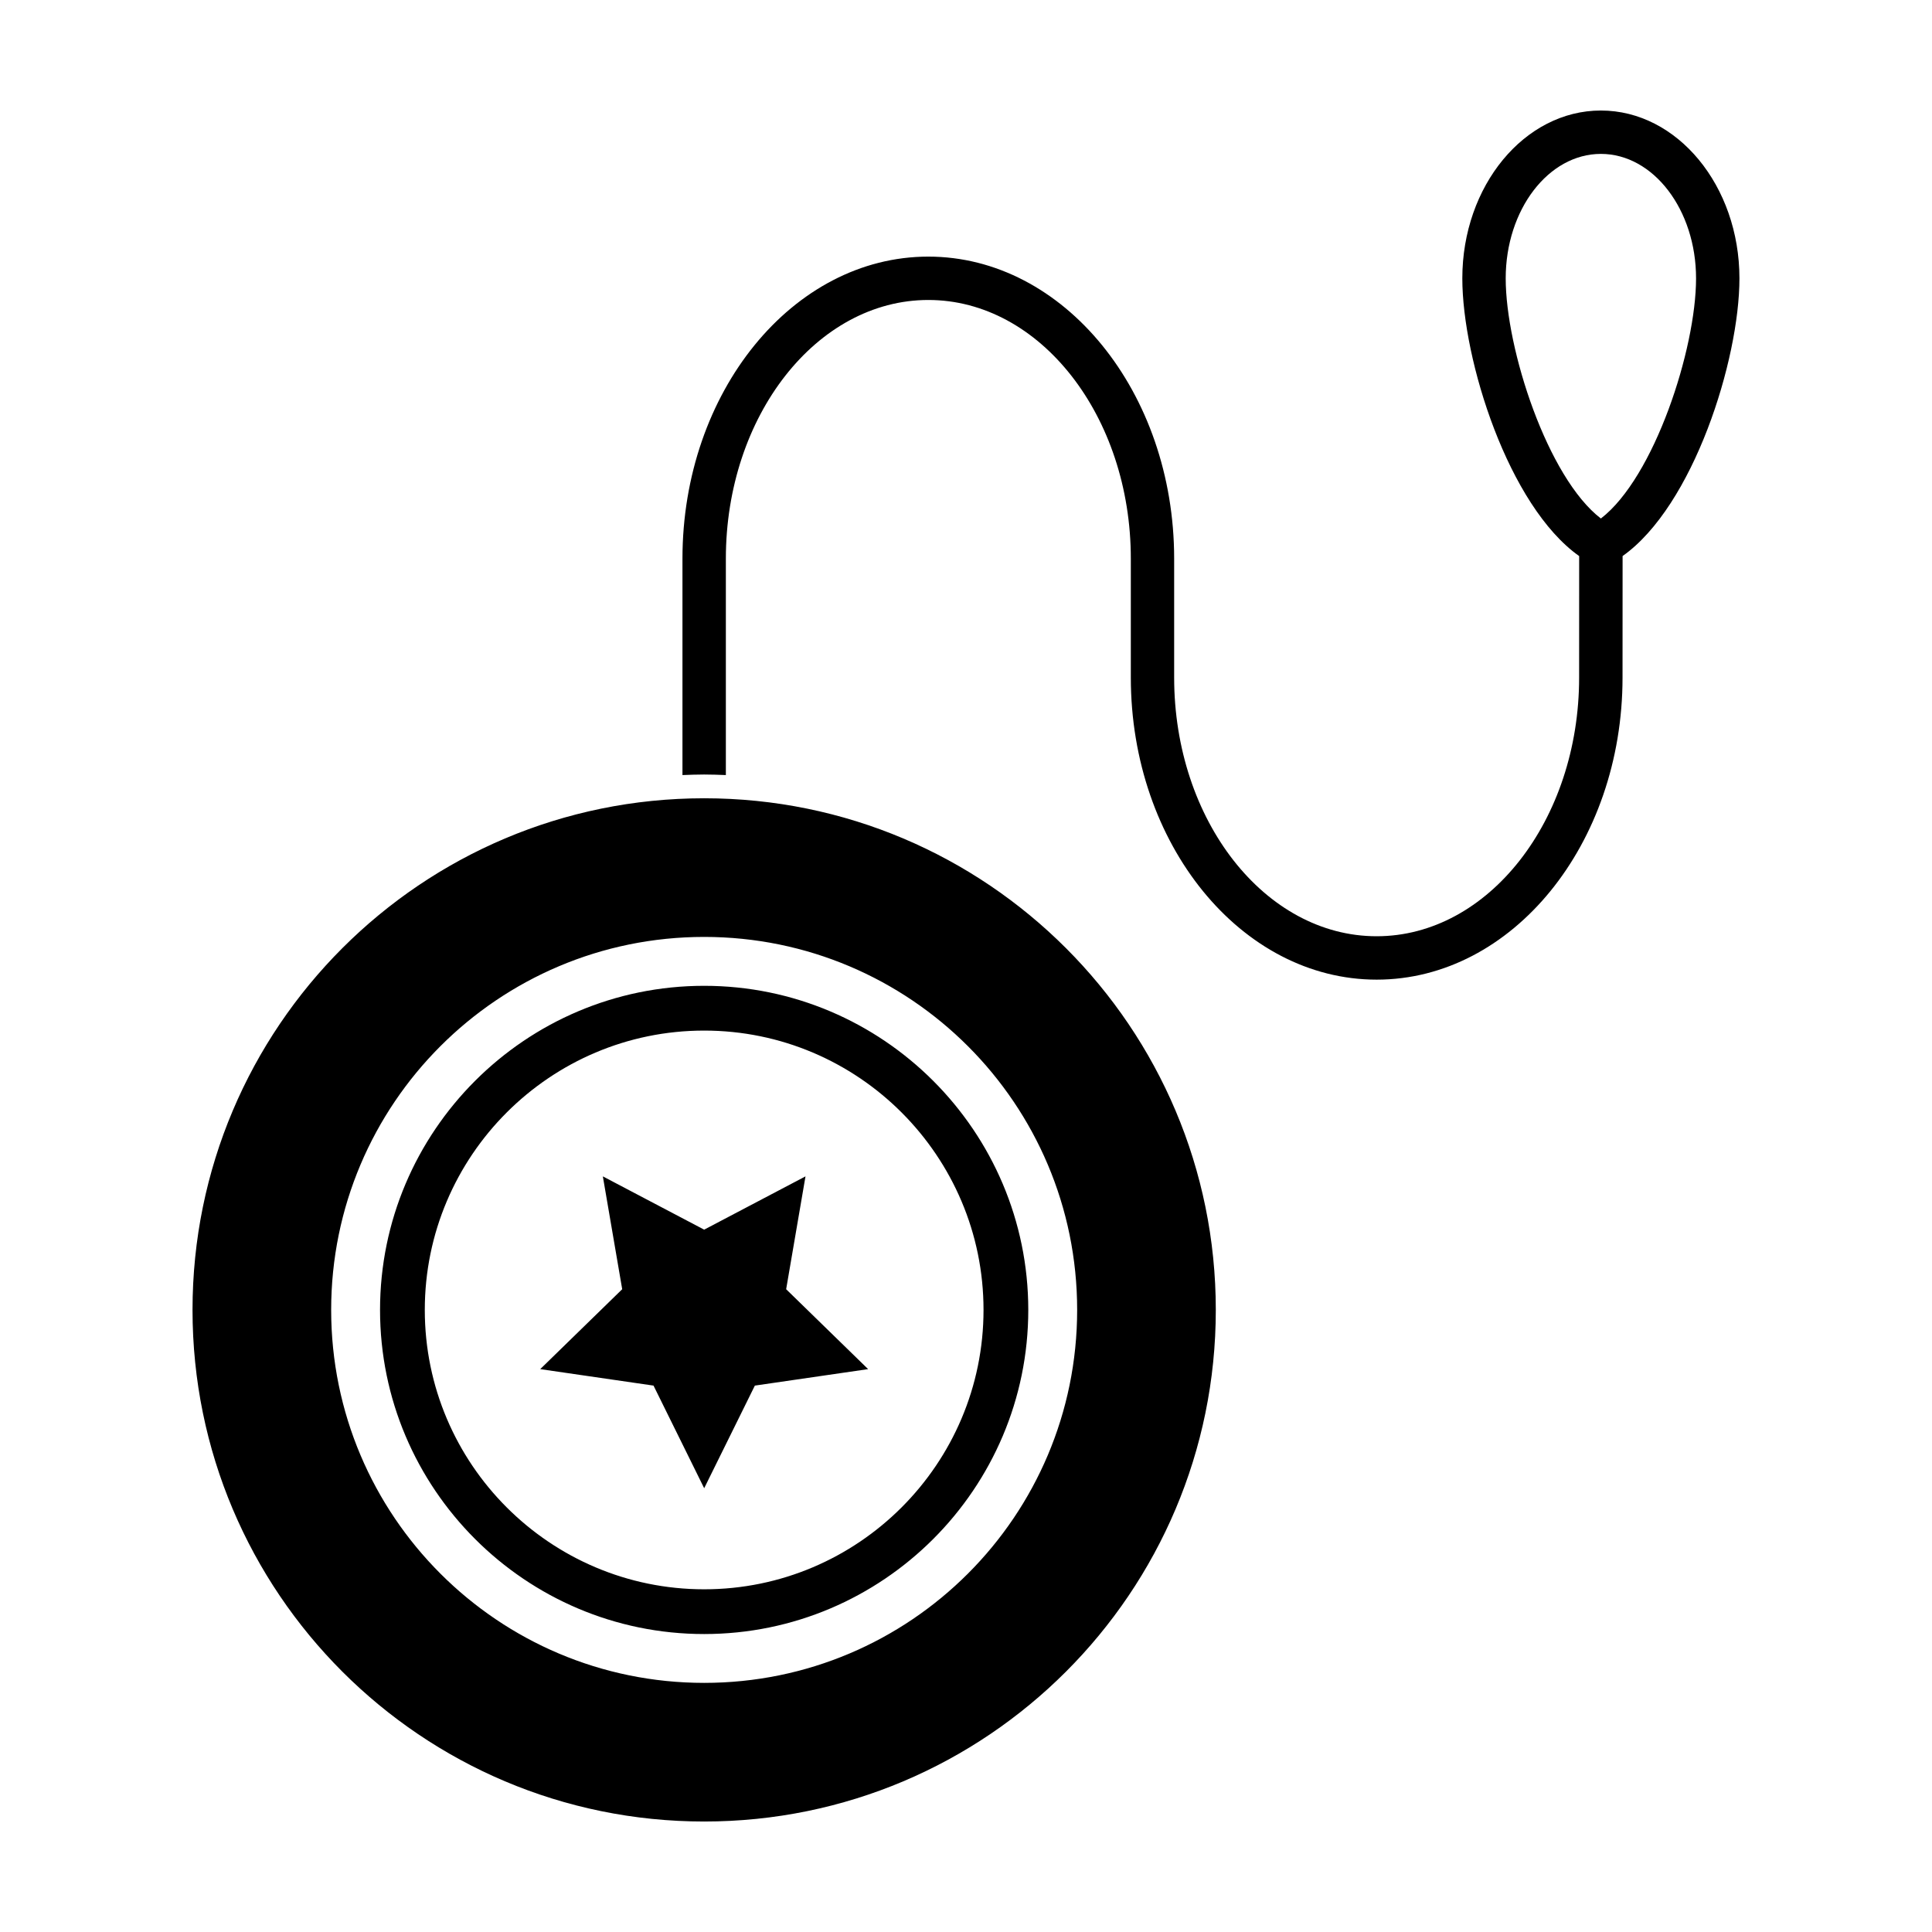 <?xml version="1.0" encoding="UTF-8"?>
<!-- Uploaded to: SVG Repo, www.svgrepo.com, Generator: SVG Repo Mixer Tools -->
<svg fill="#000000" width="800px" height="800px" version="1.1" viewBox="144 144 512 512" xmlns="http://www.w3.org/2000/svg">
 <path d="m568.25 173.29c-20.242 0-36.719 19.949-36.719 44.477 0 21.66 12.242 60.352 30.965 73.598l-0.012 32.203c0 37.801-24.07 68.547-53.664 68.547-29.59 0-53.656-30.754-53.656-68.547v-31.512c0-44.141-29.227-80.051-65.152-80.051s-65.152 35.906-65.152 80.051v57.344c1.91-0.074 3.82-0.145 5.75-0.145 1.93 0 3.84 0.07 5.75 0.145v-57.348c0-37.801 24.07-68.555 53.66-68.555 29.59 0 53.66 30.754 53.66 68.555v31.512c0 44.141 29.227 80.051 65.152 80.051 35.934 0 65.156-35.91 65.156-80.051l0.016-32.203c18.738-13.246 30.965-51.938 30.965-73.602-0.004-24.52-16.469-44.469-36.719-44.469zm0 108.12c-14.152-10.867-25.223-44.91-25.223-63.641 0-18.188 11.316-32.984 25.223-32.984s25.223 14.797 25.223 32.984c0 18.73-11.074 52.773-25.223 63.641zm-237.64 74.141c-74.883 0-135.59 60.699-135.59 135.59 0 74.887 60.707 135.58 135.59 135.58 74.887 0 135.59-60.703 135.59-135.58 0-74.883-60.699-135.59-135.59-135.59zm0 234.43c-54.586 0-98.848-44.25-98.848-98.844 0-54.582 44.254-98.844 98.848-98.844s98.848 44.258 98.848 98.844c0 54.594-44.258 98.844-98.848 98.844zm0-184.73c-47.363 0-85.895 38.527-85.895 85.891 0 47.363 38.531 85.895 85.895 85.895 47.359 0 85.895-38.527 85.895-85.895-0.004-47.359-38.539-85.891-85.895-85.891zm0 159.93c-40.824 0-74.035-33.211-74.035-74.035 0-40.824 33.211-74.031 74.035-74.031s74.035 33.211 74.035 74.031c0 40.824-33.211 74.035-74.035 74.035zm26.855-109.43-26.852 14.121-26.852-14.121 5.129 29.906-21.723 21.176 30.023 4.367 13.426 27.195 13.43-27.195 30.016-4.367-21.723-21.176z"/>
</svg>
